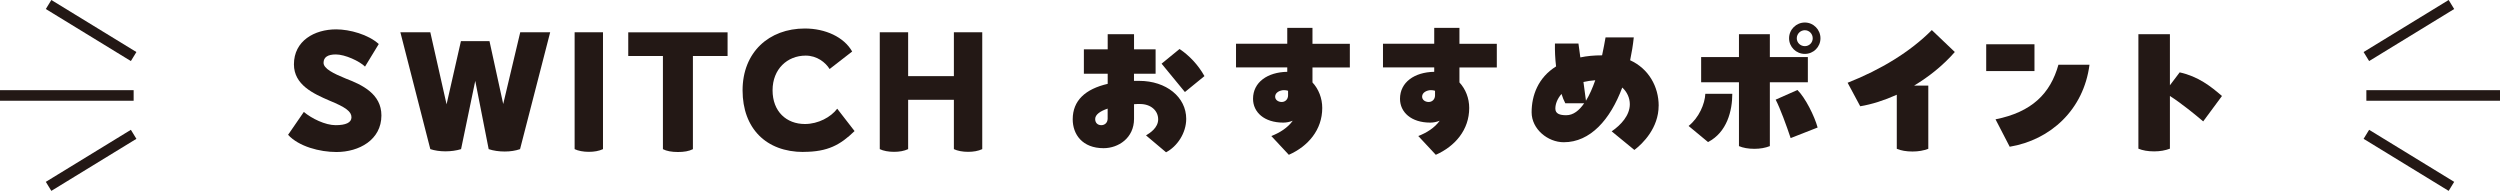 <?xml version="1.0" encoding="UTF-8"?>
<svg id="_レイヤー_2" data-name="レイヤー 2" xmlns="http://www.w3.org/2000/svg" viewBox="0 0 555.23 42.39">
  <defs>
    <style>
      .cls-1 {
        fill: #231815;
      }

      .cls-2 {
        fill: none;
        stroke: #231815;
        stroke-miterlimit: 10;
        stroke-width: 2.35px;
      }
    </style>
  </defs>
  <g id="_レイヤー_21" data-name="レイヤー 21">
    <g>
      <path class="cls-1" d="M74.56,27.8c2.21,0,3.5-.56,3.5-1.75,0-1.26-1.23-2.21-4.9-3.71-3.57-1.54-7.88-3.5-7.88-8.05,0-5.22,4.55-7.77,9.38-7.77,3.01,0,7.18,1.16,9.46,3.26l-3.05,5.01c-1.19-1.19-4.41-2.7-6.48-2.7-1.82,0-2.73.63-2.73,1.86,0,1.3,2.21,2.38,4.94,3.5,3.68,1.4,7.91,3.43,7.91,8.19,0,5.43-4.97,8.12-9.98,8.12-3.75,0-8.37-1.23-10.75-3.82l3.5-5.08c1.75,1.47,4.76,2.94,7.07,2.94Z"/>
      <path class="cls-1" d="M122.19,7.17l-6.69,25.95c-.98.35-2.17.53-3.4.53s-2.52-.17-3.57-.53l-2.98-15.16-3.15,15.16c-1.02.32-2.24.49-3.47.49s-2.38-.17-3.36-.49l-6.65-25.95h6.65l3.61,16,3.19-14.04h6.34l3.05,13.97,3.78-15.93h6.65Z"/>
      <path class="cls-1" d="M127.62,33.12V7.17h6.3v25.95c-.91.42-1.96.6-3.15.6s-2.35-.21-3.15-.6Z"/>
      <path class="cls-1" d="M161.59,12.43h-7.7v20.7c-.91.46-2,.63-3.33.63-1.4,0-2.52-.21-3.33-.63V12.43h-7.7v-5.25h22.06v5.25Z"/>
      <path class="cls-1" d="M178.44,33.75c-8.3,0-13.52-5.25-13.52-13.69s5.85-13.73,13.83-13.73c4.55,0,8.68,1.89,10.51,5.11l-5.01,3.89c-.91-1.47-2.8-2.98-5.32-2.98-4.06,0-7.35,2.98-7.35,7.7s3.08,7.49,7.18,7.49c2.98,0,5.78-1.54,7.18-3.4l3.85,4.97c-3.15,3.05-5.92,4.62-11.35,4.62Z"/>
      <path class="cls-1" d="M218.15,7.17v25.95c-.91.42-1.96.6-3.15.6s-2.35-.21-3.15-.6v-10.96h-10.16v10.96c-.91.42-1.96.6-3.15.6s-2.35-.21-3.15-.6V7.17h6.3v9.74h10.16V7.17h6.3Z"/>
      <path class="cls-1" d="M251.85,10.95h4.8v5.43h-4.8v1.58h1.16c6.02,0,10.44,3.61,10.44,8.44,0,3.15-2,6.13-4.48,7.42l-4.45-3.75c.88-.53,2.7-1.68,2.7-3.57s-1.58-3.4-4.03-3.4c-.46,0-.88,0-1.33.04v3.26c0,4.27-3.5,6.51-6.76,6.51-4.73,0-6.86-3.08-6.86-6.41,0-4.17,2.8-6.72,7.77-7.88v-2.24h-5.29v-5.43h5.29v-3.36h5.85v3.36ZM246,24.12c-1.65.56-2.77,1.33-2.77,2.31,0,.84.53,1.37,1.37,1.37.67,0,1.4-.46,1.4-1.47v-2.21ZM263.16,20.44l-5.18-6.3,3.99-3.26c2.14,1.44,4.1,3.47,5.53,6.02l-4.34,3.54Z"/>
      <path class="cls-1" d="M285.89,9.73v-3.54h5.6v3.54h8.3v5.25h-8.3v3.33c1.37,1.47,2.17,3.5,2.17,5.67,0,4.87-3.15,8.51-7.42,10.4l-3.89-4.17c1.82-.7,3.64-1.82,4.76-3.4-.7.28-1.4.42-2.1.42-4.24,0-6.72-2.31-6.72-5.29,0-3.68,3.22-5.92,7.6-5.99v-.98h-11.38v-5.25h11.38ZM286.07,21.18v-1.02c-.28-.1-.6-.14-.91-.14-.81,0-1.96.46-1.96,1.44,0,.77.74,1.19,1.47,1.19s1.4-.56,1.4-1.47Z"/>
      <path class="cls-1" d="M318.53,9.73v-3.54h5.6v3.54h8.3v5.25h-8.3v3.33c1.37,1.47,2.17,3.5,2.17,5.67,0,4.87-3.15,8.51-7.42,10.4l-3.89-4.17c1.82-.7,3.64-1.82,4.76-3.4-.7.28-1.4.42-2.1.42-4.24,0-6.72-2.31-6.72-5.29,0-3.68,3.22-5.92,7.6-5.99v-.98h-11.38v-5.25h11.38ZM318.71,21.18v-1.02c-.28-.1-.59-.14-.91-.14-.81,0-1.96.46-1.96,1.44,0,.77.74,1.19,1.47,1.19s1.4-.56,1.4-1.47Z"/>
      <path class="cls-1" d="M368.37,23.49c0,4.9-3.5,8.4-5.39,9.81l-5.04-4.13c2.1-1.44,4.03-3.57,4.03-6.02,0-1.37-.6-2.73-1.68-3.71-2.66,7.14-7.11,12.15-12.99,12.15-3.54,0-7.14-2.91-7.14-6.65s1.44-7.7,5.43-10.19c-.21-1.72-.28-3.47-.25-5.08h5.22l.42,3.08c1.44-.31,3.05-.46,4.83-.46.32-1.44.56-2.8.77-3.99h6.27c-.18,1.72-.46,3.43-.81,5.08,4.1,1.86,6.34,5.85,6.34,10.12ZM351.84,22.93h-4.2c-.32-.6-.6-1.3-.84-2.07-.91,1.05-1.37,2.21-1.37,3.26,0,1.16,1.02,1.47,2.42,1.47,1.58,0,2.87-1.05,3.99-2.66ZM351.67,18.2l.56,4.17c.81-1.3,1.47-2.87,2.07-4.55-.98.07-1.82.21-2.63.39Z"/>
      <path class="cls-1" d="M375.03,27.97c2.28-1.82,3.61-4.87,3.71-7.14h5.99c0,3.75-1.16,8.54-5.39,10.72l-4.31-3.57ZM393.07,7.59v5.08h8.44v5.6h-8.44v14.18c-1.01.39-2.14.6-3.43.6-1.37,0-2.52-.21-3.43-.6v-14.18h-8.4v-5.6h8.4v-5.08h6.86ZM399.2,19.99c1.75,1.72,3.78,5.78,4.48,8.33l-5.99,2.35c-.91-2.73-2.31-6.58-3.33-8.54l4.83-2.14ZM397.34,8.5c0-1.93,1.58-3.5,3.5-3.5s3.47,1.58,3.47,3.5-1.54,3.47-3.47,3.47-3.5-1.54-3.5-3.47ZM399.05,8.5c0,.98.81,1.75,1.79,1.75s1.75-.77,1.75-1.75-.77-1.79-1.75-1.79-1.79.81-1.79,1.79Z"/>
      <path class="cls-1" d="M434.15,11.55c-2.63,3.01-5.78,5.5-9.04,7.46h3.15v14.04c-1.05.39-2.17.6-3.5.6-1.4,0-2.56-.21-3.5-.6v-12.01c-2.8,1.26-5.57,2.14-8.12,2.56l-2.8-5.22c7.39-2.91,13.94-6.9,18.7-11.7l5.11,4.87Z"/>
      <path class="cls-1" d="M441.12,9.83h10.72v5.95h-10.72v-5.95ZM443.19,26.5c8.09-1.61,12.19-5.74,13.97-12.12h6.9c-1.3,10.02-8.68,16.7-17.72,18.21l-3.15-6.09Z"/>
      <path class="cls-1" d="M489.31,26.96c-1.54-1.33-5.04-4.17-7.39-5.64v11.7c-1.05.39-2.17.6-3.5.6-1.4,0-2.56-.21-3.5-.6V7.59h7v11.35l2.17-2.87c4.13.91,6.93,3.12,9.39,5.25l-4.17,5.64Z"/>
    </g>
    <g>
      <line class="cls-2" y1="21.2" x2="29.68" y2="21.2"/>
      <line class="cls-2" x1="10.79" y1="1" x2="29.68" y2="12.56"/>
      <line class="cls-2" x1="10.79" y1="41.39" x2="29.68" y2="29.83"/>
    </g>
    <g>
      <line class="cls-2" x1="555.23" y1="21.2" x2="525.55" y2="21.2"/>
      <line class="cls-2" x1="544.44" y1="1" x2="525.55" y2="12.56"/>
      <line class="cls-2" x1="544.44" y1="41.39" x2="525.55" y2="29.83"/>
    </g>
  </g>
</svg>